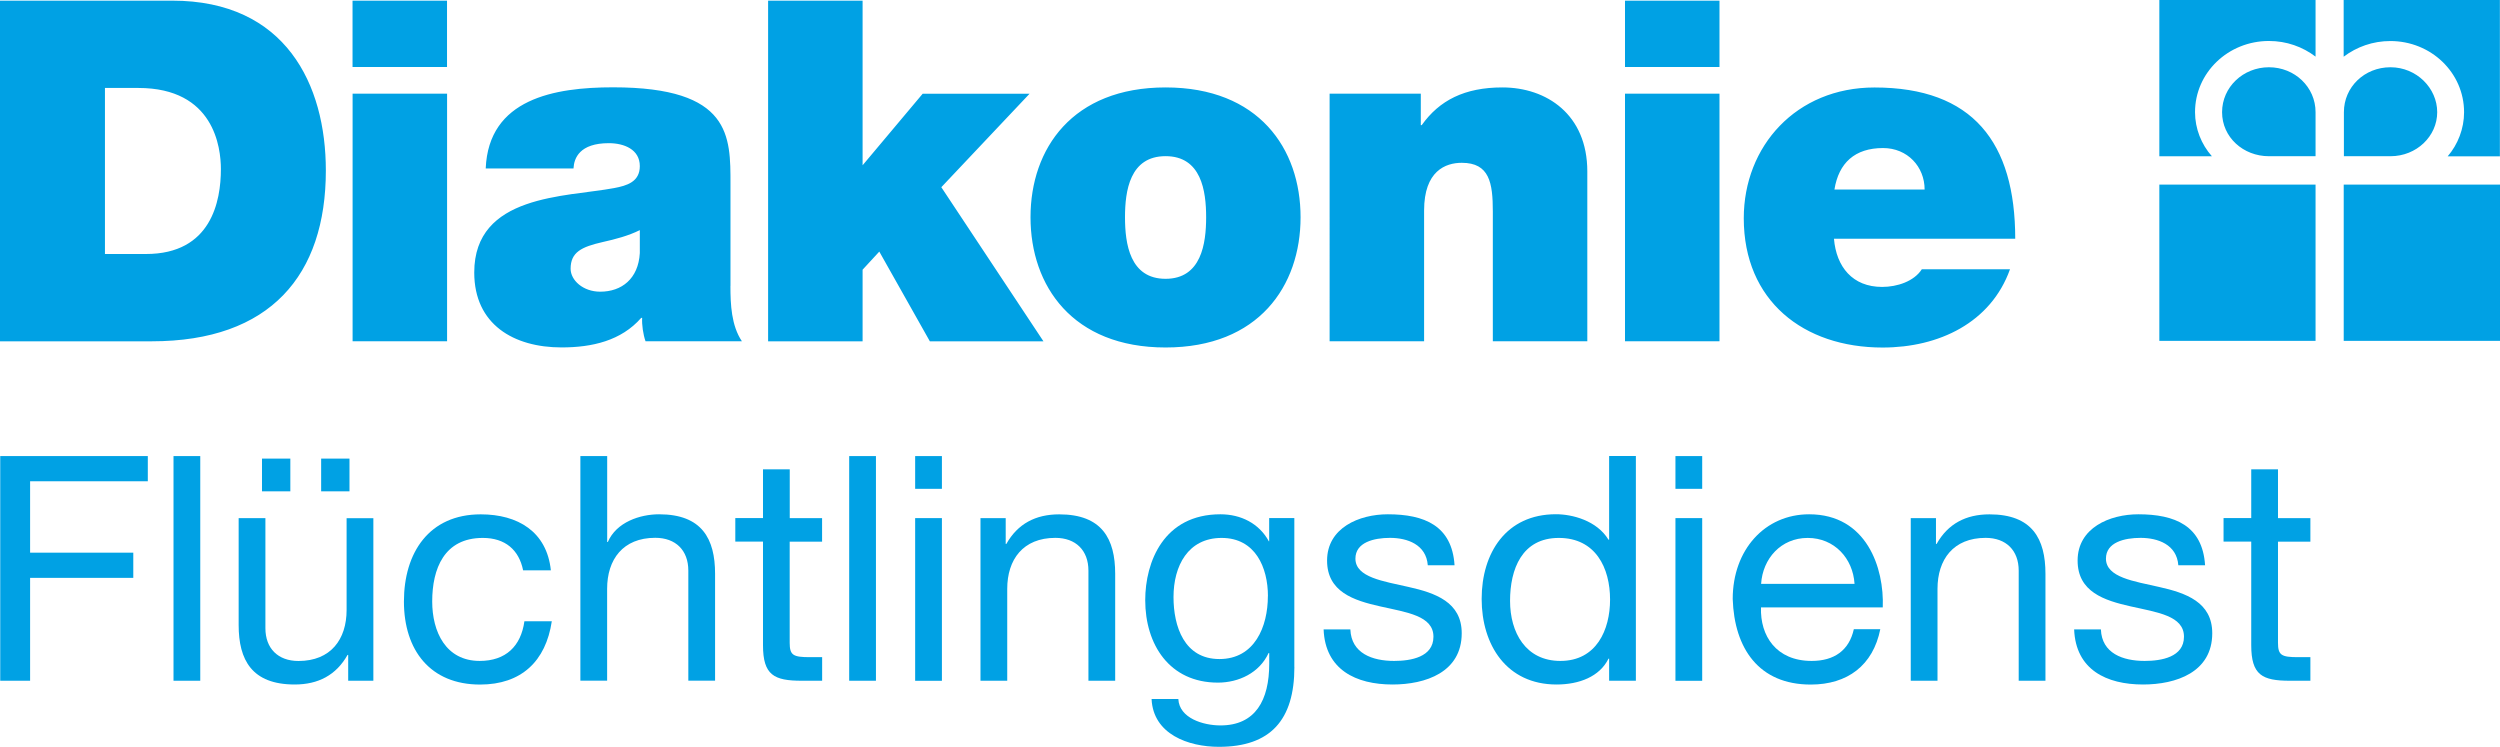 <?xml version="1.0" encoding="UTF-8"?>
<svg id="Ebene_1" data-name="Ebene 1" xmlns="http://www.w3.org/2000/svg" viewBox="0 0 425.2 127.02">
  <defs>
    <style>
      .cls-1 {
        fill: #00a1e4;
        stroke-width: 0px;
      }
    </style>
  </defs>
  <g id="Grafik">
    <g>
      <path class="cls-1" d="M0,.11h29.29c19.31,0,26.13,14.28,26.13,28.89,0,17.77-9.42,29.05-29.62,29.05H0V.1h0ZM17.85,43.2h6.98c11.12,0,12.74-9.01,12.74-14.44,0-3.65-1.14-13.8-14.04-13.8h-5.68v28.24h0ZM76.03,11.39h-16.07V.11h16.07v11.28ZM59.97,15.93h16.07v42.11h-16.07s0-42.11,0-42.11ZM124.23,48.63c0,3.16.16,6.74,1.95,9.41h-16.39c-.4-1.14-.65-2.84-.57-3.98h-.16c-3.41,3.9-8.36,5.03-13.55,5.03-8.11,0-14.85-3.89-14.85-12.74,0-13.31,15.58-12.82,23.78-14.36,2.19-.41,4.38-1.06,4.38-3.74,0-2.84-2.68-3.9-5.27-3.9-4.95,0-5.92,2.52-6.01,4.3h-14.93c.49-11.85,11.69-13.8,21.67-13.8,20.13,0,19.96,8.36,19.96,16.48v17.28h0ZM108.82,39.14c-1.95.97-4.14,1.54-6.33,2.03-3.57.82-5.44,1.71-5.44,4.54,0,1.95,2.11,3.9,5.03,3.9,3.65,0,6.49-2.19,6.74-6.57v-3.89h0ZM130.64.11h16.07v28l10.22-12.17h18.18l-15.01,15.9,17.37,26.21h-19.32l-8.6-15.26-2.84,3.08v12.18h-16.07V.11h0ZM198.24,59.1c-15.82,0-22.97-10.47-22.97-22.15s7.14-22.08,22.97-22.08,22.96,10.39,22.96,22.08-7.14,22.15-22.96,22.15ZM198.24,26.56c-6.09,0-6.9,5.92-6.9,10.39s.81,10.47,6.9,10.47,6.9-6.01,6.9-10.47-.81-10.39-6.9-10.39ZM226.15,15.93h15.5v5.35h.16c3-4.22,7.3-6.41,13.71-6.41,7.55,0,14.45,4.62,14.45,14.28v28.89h-16.07v-22.07c0-4.87-.57-8.28-5.28-8.28-2.76,0-6.41,1.38-6.41,8.11v22.24h-16.07V15.93h0ZM292.45,11.39h-16.07V.11h16.07v11.28h0ZM276.38,15.93h16.07v42.11h-16.07V15.93h0ZM311.92,40.6c.4,4.79,3.16,8.2,8.19,8.2,2.6,0,5.45-.97,6.75-3h15c-3.25,9.09-12.09,13.31-21.67,13.31-13.47,0-23.61-7.96-23.61-21.99,0-12.26,8.92-22.24,22.23-22.24,16.72,0,23.94,9.33,23.94,25.73h-30.84ZM327.34,32.24c0-3.89-2.92-7.06-7.07-7.06-4.79,0-7.54,2.52-8.27,7.06h15.34ZM393.83,26.57v-7.49c0-4.27-3.54-7.64-7.93-7.64s-7.97,3.38-7.97,7.64,3.6,7.49,7.97,7.49h7.93ZM393.83,0h-26.57v26.58h8.94c-1.8-2.03-2.87-4.71-2.87-7.5,0-6.73,5.64-12.11,12.57-12.11,3,0,5.73.99,7.93,2.66V0h0ZM406.57,26.57c4.44,0,7.95-3.4,7.95-7.49s-3.51-7.64-7.95-7.64-7.92,3.38-7.92,7.64v7.49h7.92ZM398.62,9.64c2.2-1.67,4.96-2.66,7.93-2.66,6.93,0,12.54,5.38,12.54,12.11,0,2.78-1.04,5.47-2.79,7.5h8.88V0h-26.57v9.64h0ZM367.26,57.98h26.57v-26.58h-26.57v26.58ZM398.62,57.98h26.58v-26.58h-26.58v26.58Z"/>
      <g>
        <path class="cls-1" d="M.04,77.57h25.1v4.28H5.12v12.15h17.55v4.28H5.12v17.5H.04v-38.21H.04Z"/>
        <path class="cls-1" d="M29.51,77.57h4.55v38.21h-4.55v-38.21Z"/>
        <path class="cls-1" d="M63.5,115.78h-4.28v-4.39h-.11c-1.93,3.43-4.98,5.03-8.99,5.03-7.28,0-9.53-4.17-9.53-10.11v-18.19h4.55v18.73c0,3.43,2.14,5.57,5.62,5.57,5.51,0,8.19-3.69,8.19-8.67v-15.62h4.55v27.67h0ZM44.56,78h4.82v5.57h-4.82v-5.57ZM54.62,78h4.82v5.57h-4.82v-5.57Z"/>
        <path class="cls-1" d="M88.97,97c-.7-3.48-3.05-5.51-6.85-5.51-6.58,0-8.61,5.24-8.61,10.81,0,5.14,2.3,10.11,8.08,10.11,4.44,0,7.01-2.51,7.6-6.74h4.66c-1.02,6.8-5.19,10.76-12.2,10.76-8.46,0-12.95-5.83-12.95-14.13s4.28-14.82,13.06-14.82c6.32,0,11.24,2.94,11.93,9.52h-4.71Z"/>
        <path class="cls-1" d="M98.72,77.57h4.55v14.61h.11c1.45-3.37,5.46-4.71,8.72-4.71,7.28,0,9.52,4.17,9.52,10.11v18.19h-4.55v-18.73c0-3.43-2.14-5.57-5.62-5.57-5.51,0-8.19,3.69-8.19,8.67v15.63h-4.55v-38.21h0Z"/>
        <path class="cls-1" d="M134.31,88.12h5.51v4.01h-5.51v17.18c0,2.14.59,2.46,3.43,2.46h2.09v4.01h-3.48c-4.71,0-6.58-.96-6.58-6.05v-17.61h-4.71v-4.01h4.71v-8.29h4.55v8.29h0Z"/>
        <path class="cls-1" d="M144.43,77.57h4.55v38.21h-4.55v-38.21Z"/>
        <path class="cls-1" d="M160.2,83.14h-4.55v-5.57h4.55v5.57ZM155.65,88.12h4.55v27.67h-4.55v-27.67Z"/>
        <path class="cls-1" d="M166.77,88.12h4.28v4.39h.11c1.93-3.43,4.98-5.03,8.99-5.03,7.28,0,9.52,4.17,9.52,10.11v18.19h-4.55v-18.73c0-3.43-2.14-5.57-5.62-5.57-5.51,0-8.19,3.69-8.19,8.67v15.63h-4.55v-27.67h0Z"/>
        <path class="cls-1" d="M220.15,113.43c0,9.04-4.07,13.59-12.84,13.59-5.19,0-11.18-2.14-11.45-8.13h4.55c.16,3.26,4.23,4.49,7.17,4.49,5.94,0,8.29-4.28,8.29-10.49v-1.82h-.11c-1.55,3.37-5.08,5.03-8.62,5.03-8.24,0-12.36-6.48-12.36-14.02,0-6.53,3.16-14.61,12.79-14.61,3.48,0,6.58,1.55,8.24,4.6h.05v-3.96h4.28v25.31h0ZM215.65,101.39c0-4.87-2.14-9.9-7.87-9.9s-8.19,4.76-8.19,10.06c0,4.98,1.82,10.54,7.81,10.54s8.24-5.51,8.24-10.7h0Z"/>
        <path class="cls-1" d="M229.67,107.06c.16,4.07,3.75,5.35,7.44,5.35,2.84,0,6.69-.64,6.69-4.12,0-7.12-18.09-2.3-18.09-12.95,0-5.57,5.46-7.87,10.33-7.87,6.21,0,10.92,1.93,11.35,8.67h-4.55c-.27-3.53-3.48-4.66-6.42-4.66-2.73,0-5.89.75-5.89,3.53,0,3.21,4.82,3.85,9.04,4.82,4.55,1.02,9.04,2.57,9.04,7.87,0,6.64-6.15,8.72-11.77,8.72-6.21,0-11.45-2.51-11.72-9.37h4.55,0Z"/>
        <path class="cls-1" d="M278.23,115.78h-4.55v-3.75h-.11c-1.5,3.05-4.98,4.39-8.83,4.39-8.51,0-12.74-6.74-12.74-14.56s4.17-14.4,12.63-14.4c2.78,0,6.96,1.07,8.94,4.33h.11v-14.23h4.55v38.21h0ZM265.39,112.41c6.15,0,8.45-5.3,8.45-10.43,0-5.4-2.46-10.49-8.72-10.49s-8.29,5.3-8.29,10.7,2.67,10.22,8.56,10.22Z"/>
        <path class="cls-1" d="M289.51,83.14h-4.55v-5.57h4.55v5.57ZM284.96,88.12h4.55v27.67h-4.55v-27.67Z"/>
        <path class="cls-1" d="M319.8,107.01c-1.23,6.15-5.57,9.42-11.83,9.42-8.83,0-13-6.15-13.27-14.56,0-8.35,5.46-14.4,13-14.4,9.79,0,12.79,9.15,12.52,15.84h-20.71c-.16,4.82,2.57,9.1,8.62,9.1,3.8,0,6.37-1.77,7.17-5.4h4.5ZM315.42,99.3c-.27-4.33-3.42-7.81-7.97-7.81s-7.65,3.53-7.92,7.81h15.89Z"/>
        <path class="cls-1" d="M324.99,88.12h4.28v4.39h.11c1.93-3.43,4.98-5.03,8.99-5.03,7.28,0,9.52,4.17,9.52,10.11v18.19h-4.55v-18.73c0-3.43-2.14-5.57-5.62-5.57-5.51,0-8.19,3.69-8.19,8.67v15.63h-4.55v-27.67h0Z"/>
        <path class="cls-1" d="M357.32,107.06c.16,4.07,3.75,5.35,7.44,5.35,2.84,0,6.69-.64,6.69-4.12,0-7.12-18.09-2.3-18.09-12.95,0-5.57,5.46-7.87,10.33-7.87,6.21,0,10.92,1.93,11.35,8.67h-4.55c-.27-3.53-3.48-4.66-6.42-4.66-2.73,0-5.89.75-5.89,3.53,0,3.21,4.82,3.85,9.04,4.82,4.55,1.02,9.04,2.57,9.04,7.87,0,6.64-6.15,8.72-11.77,8.72-6.21,0-11.45-2.51-11.72-9.37h4.55,0Z"/>
        <path class="cls-1" d="M387.44,88.12h5.51v4.01h-5.51v17.18c0,2.14.59,2.46,3.42,2.46h2.09v4.01h-3.48c-4.71,0-6.58-.96-6.58-6.05v-17.61h-4.71v-4.01h4.71v-8.29h4.55v8.29h0Z"/>
      </g>
    </g>
  </g>
</svg>